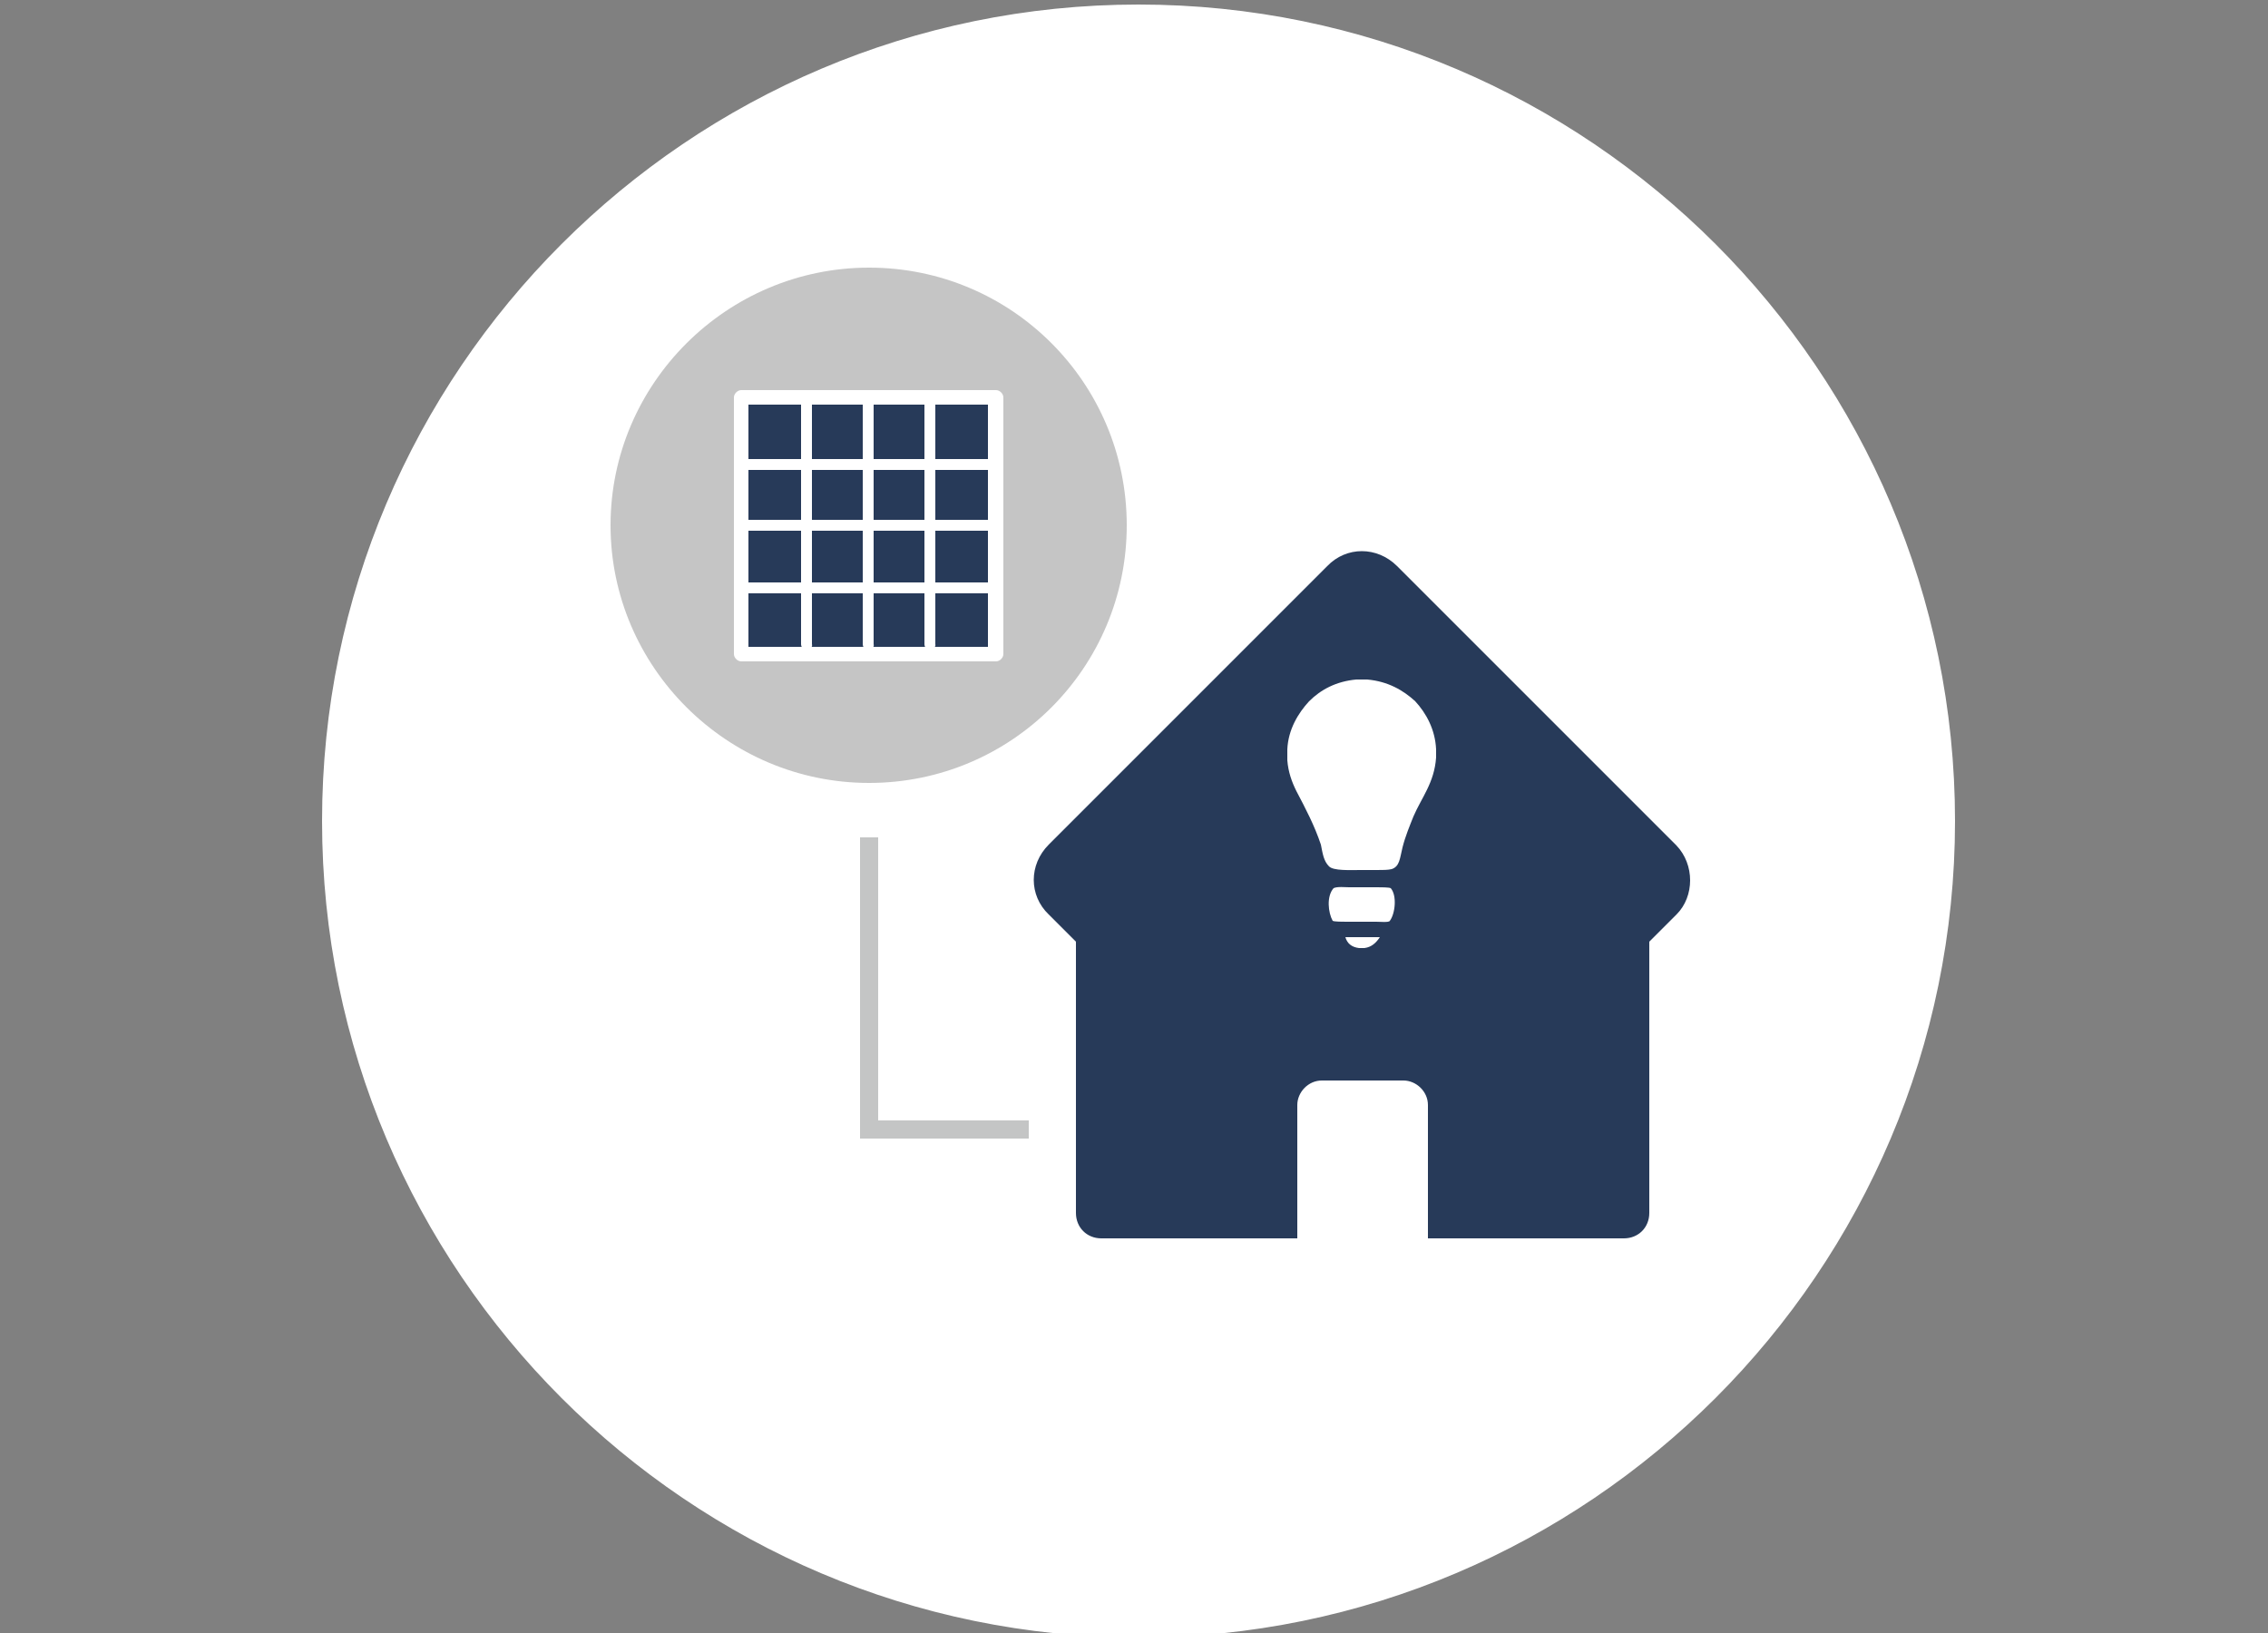 <svg version="1.1" id="Ebene_1" xmlns="http://www.w3.org/2000/svg" xmlns:xlink="http://www.w3.org/1999/xlink" x="0" y="0" viewBox="0 0 250 180" style="enable-background:new 0 0 250 180" xml:space="preserve"><rect x="0" y="0" width="250" height="180" fill="#808080" stroke="none"/><style>.st1{fill:#fff}.st5{fill:#273a59}</style><defs><path id="SVGID_1_" d="M35.5.5h180v180h-180z"/></defs><clipPath id="SVGID_2_"><use xlink:href="#SVGID_1_" style="overflow:visible"/></clipPath><path class="st1" d="M125.5 180.1c49.5 0 89.6-40.1 89.6-89.6S175 .9 125.5.9 35.9 41 35.9 90.5s40.1 89.6 89.6 89.6" style="clip-path:url(#SVGID_2_)"/><defs><path id="SVGID_3_" d="M35.5.5h180v180h-180z"/></defs><clipPath id="SVGID_4_"><use xlink:href="#SVGID_3_" style="overflow:visible"/></clipPath><path class="st1" d="M125.5 180.5c-49.6 0-90-40.4-90-90s40.4-90 90-90 90 40.4 90 90-40.4 90-90 90zm0-179.3c-49.2 0-89.3 40-89.3 89.3s40 89.3 89.3 89.3 89.3-40 89.3-89.3-40.1-89.3-89.3-89.3z" style="clip-path:url(#SVGID_4_)"/><defs><path id="SVGID_5_" d="M35.5.5h180v180h-180z"/></defs><clipPath id="SVGID_6_"><use xlink:href="#SVGID_5_" style="overflow:visible"/></clipPath><g style="clip-path:url(#SVGID_6_)"><path d="M95.8 86.3c15.7 0 28.4-12.7 28.4-28.4s-12.7-28.4-28.4-28.4-28.5 12.8-28.5 28.4 12.8 28.4 28.5 28.4" style="fill:#c5c5c5"/></g><path class="st5" d="M81.7 43.8h28.2v28.3H81.7z"/><path class="st1" d="M109.8 72.9H81.7c-.4 0-.8-.4-.8-.8V43.8c0-.4.4-.8.8-.8h28.1c.4 0 .8.4.8.8v28.3c0 .4-.4.8-.8.8zm-27.3-1.6h26.4V44.6H82.5v26.7z"/><path class="st1" d="M108.9 51.8H81.7c-.4 0-.6-.3-.6-.6s.3-.6.6-.6h27.2c.4 0 .6.3.6.6s-.3.6-.6.6zM108.9 58.5H81.7c-.4 0-.6-.3-.6-.6s.3-.6.6-.6h27.2c.4 0 .6.3.6.6s-.3.6-.6.6zM108.9 65.4H81.7c-.4 0-.6-.3-.6-.6s.3-.6.6-.6h27.2c.4 0 .6.3.6.6s-.2.6-.6.6z"/><path class="st1" d="M102.5 71.6c-.4 0-.6-.3-.6-.6V43.7c0-.4.3-.6.6-.6s.6.3.6.6V71c.1.3-.3.6-.6.6zM95.7 71.6c-.4 0-.6-.3-.6-.6V43.7c0-.4.3-.6.6-.6s.6.3.6.6V71c.1.3-.2.6-.6.6zM88.9 71.6c-.4 0-.6-.3-.6-.6V43.7c0-.4.3-.6.6-.6s.6.3.6.6V71c.1.3-.2.6-.6.6z"/><defs><path id="SVGID_7_" d="M35.5.5h180v180h-180z"/></defs><clipPath id="SVGID_8_"><use xlink:href="#SVGID_7_" style="overflow:visible"/></clipPath><path class="st5" d="M184.8 93.2 154 62.4c-2.2-2.2-5.6-2.2-7.7 0l-30.7 30.7c-2.2 2.2-2.2 5.6 0 7.7l3 3v29.9c0 1.6 1.2 2.8 2.8 2.8H143v-14.7c0-1.4 1.2-2.7 2.7-2.7h9c1.4 0 2.7 1.2 2.7 2.7v14.7H179c1.6 0 2.8-1.2 2.8-2.8v-29.9l3-3c2-2 2-5.5 0-7.6" style="clip-path:url(#SVGID_8_)"/><defs><path id="SVGID_9_" d="M35.5.5h180v180h-180z"/></defs><clipPath id="SVGID_10_"><use xlink:href="#SVGID_9_" style="overflow:visible"/></clipPath><path class="st1" d="M142.9 87.2c-.5-1-.9-2.1-1-3.4v-1.2c.1-2.2 1.2-4 2.4-5.3 1.3-1.3 3-2.2 5.2-2.4h1.2c2.3.2 4 1.2 5.3 2.4 1.2 1.3 2.2 3.1 2.3 5.3v.9c-.2 2.8-1.6 4.4-2.5 6.5-.4 1-.9 2.2-1.2 3.4-.3 1.2-.3 2.1-1.2 2.4-.4.1-1 .1-1.6.1H150c-1.2 0-3 .1-3.5-.4-.6-.6-.7-1.4-.9-2.4-.7-2.1-1.7-4-2.7-5.9m10.4 10.7c-.2-.1-1.1-.1-1.5-.1h-3.1c-.4 0-1.3-.1-1.7.1-.8.9-.6 2.7-.1 3.6.2.1 1.1.1 1.5.1h3.3c.4 0 1.4.1 1.5-.1.6-.8.8-2.8.1-3.6m-3.5 6.6h.6c.8-.1 1.3-.6 1.7-1.2h-3.8c.2.7.7 1.1 1.5 1.2" style="clip-path:url(#SVGID_10_)"/><path style="fill:none;stroke:#c4c5c5;stroke-width:2;stroke-miterlimit:10" d="M95.8 92.3v32.2h17.6"/></svg>
